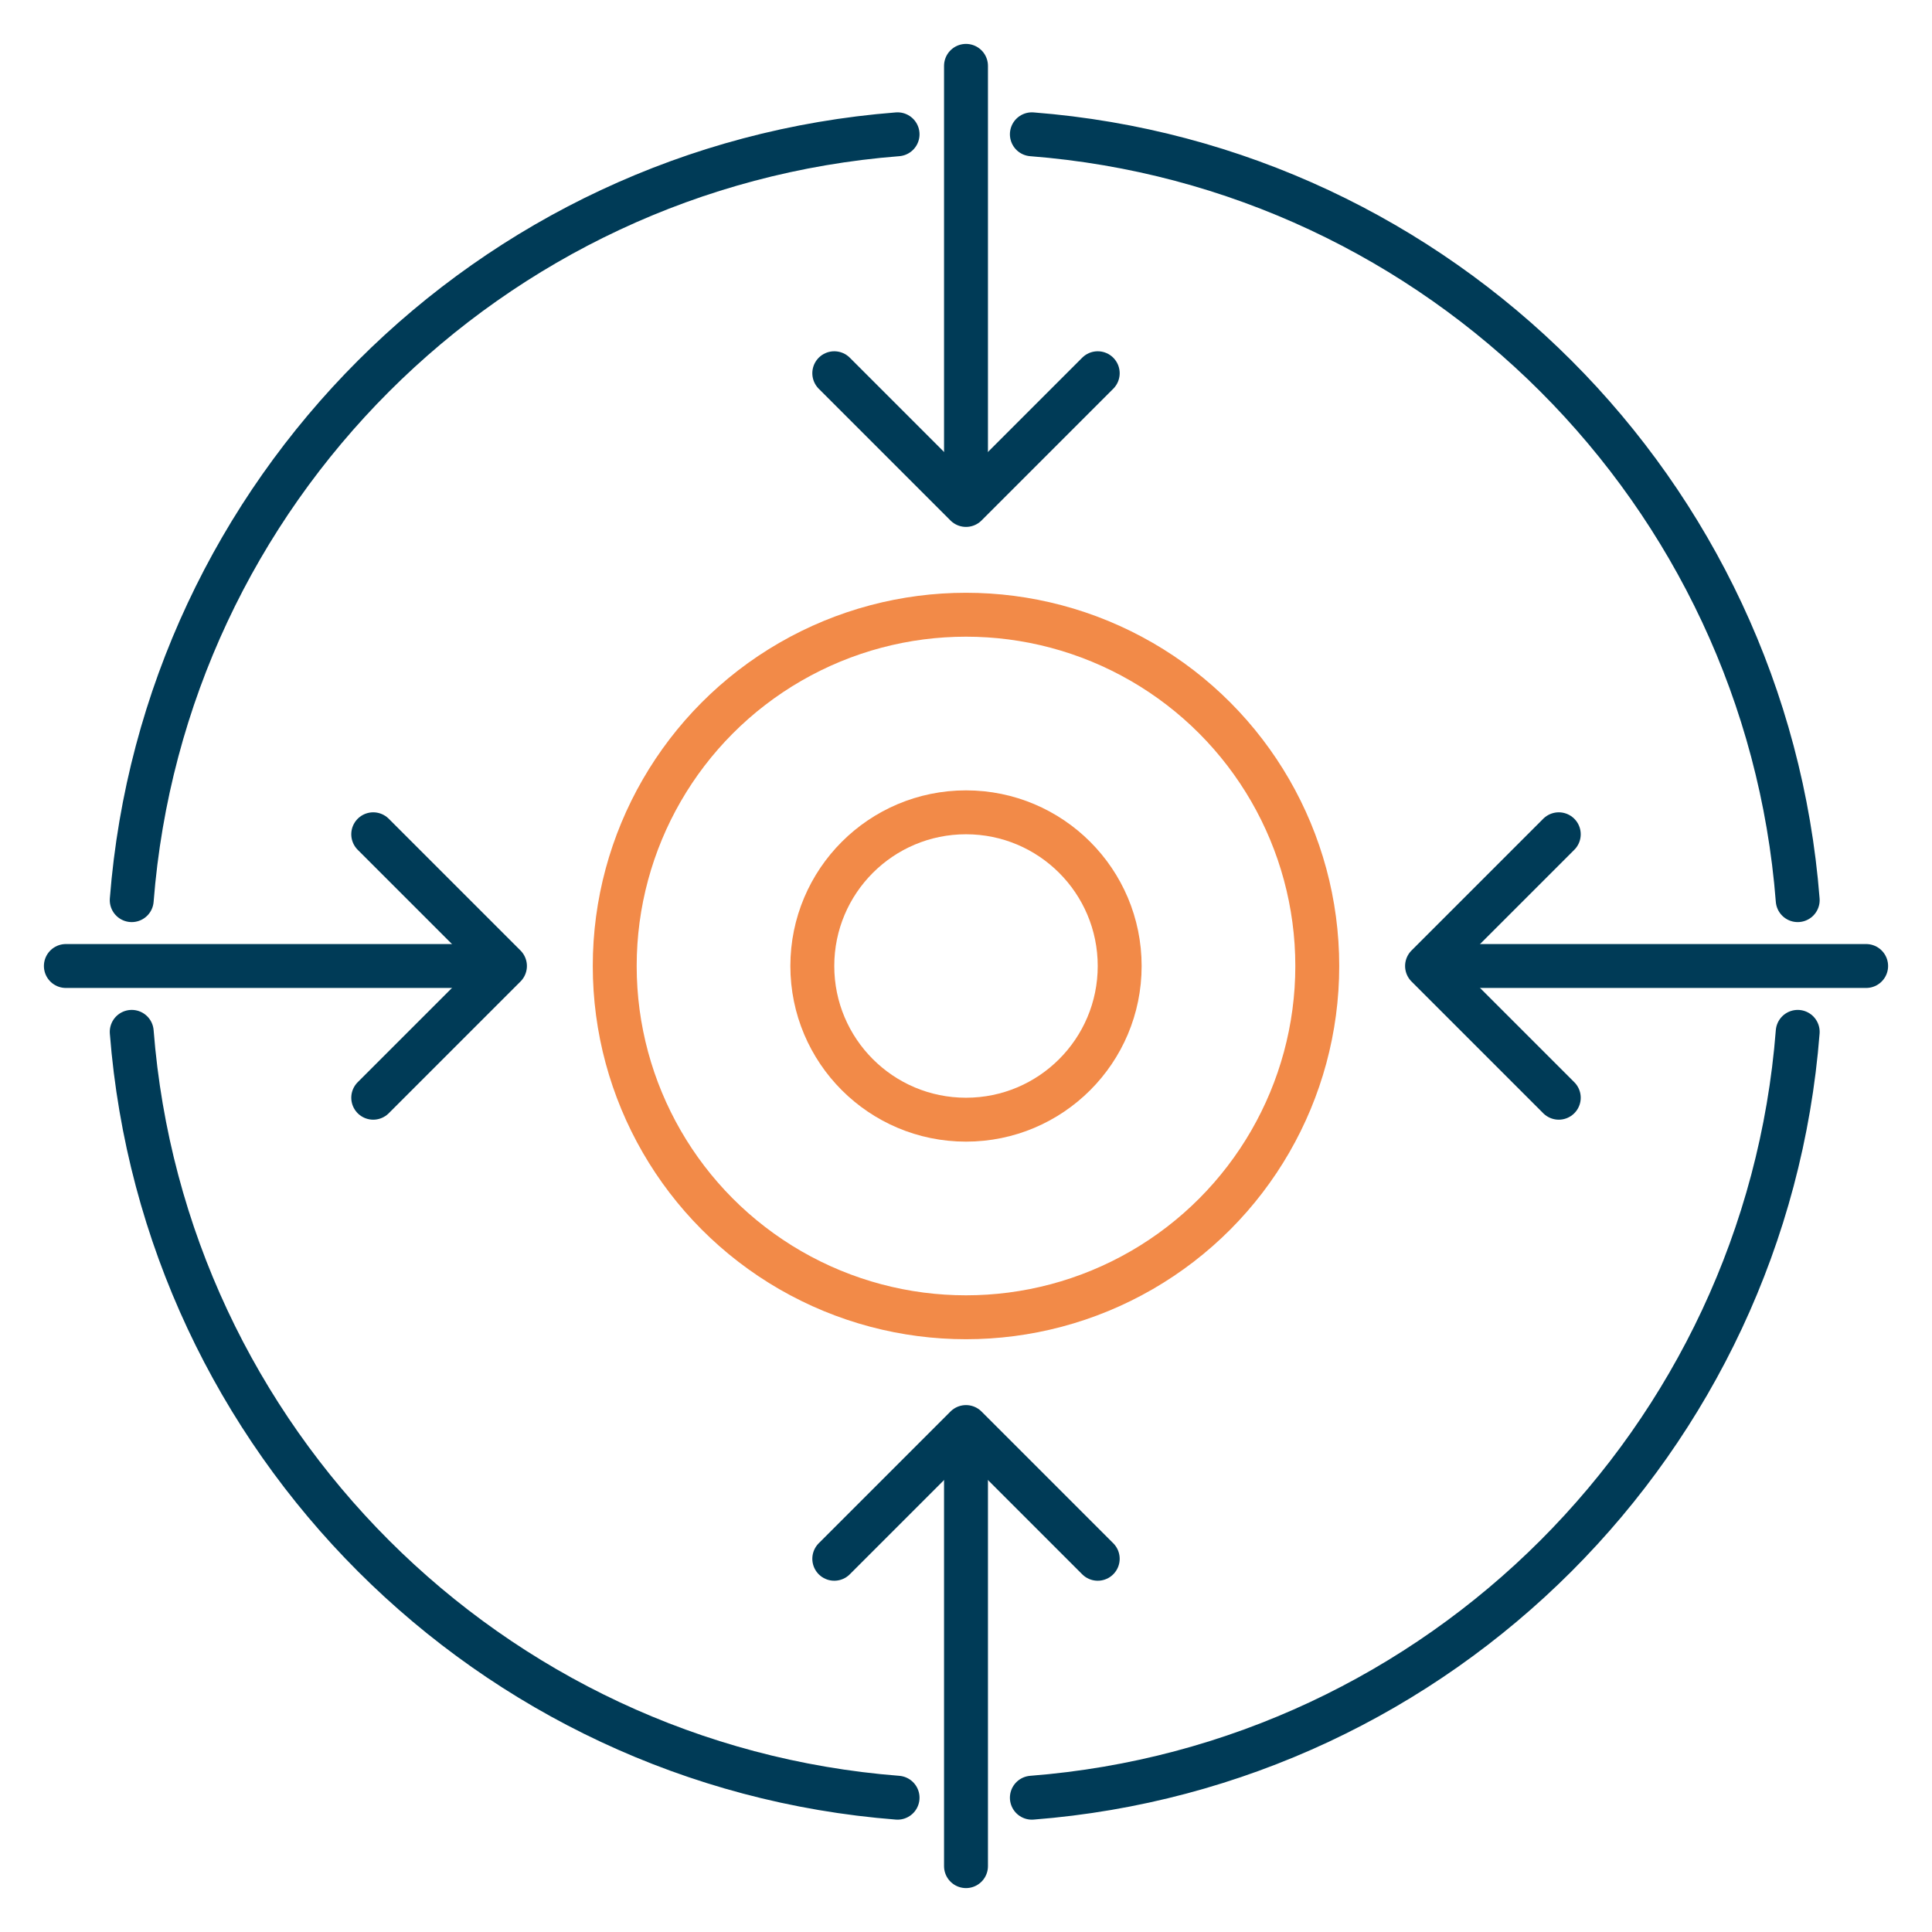 <svg width="88" height="88" viewBox="0 0 88 88" fill="none" xmlns="http://www.w3.org/2000/svg">
<circle cx="44" cy="44" r="16" stroke="#F28A48" stroke-width="2" stroke-linecap="round" stroke-linejoin="round"/>
<path d="M81.883 41C80.431 22.405 65.595 7.569 47 6.117" stroke="#003B57" stroke-width="2" stroke-linecap="round" stroke-linejoin="round"/>
<path d="M81.883 47C80.431 65.595 65.595 80.431 47 81.883" stroke="#003B57" stroke-width="2" stroke-linecap="round" stroke-linejoin="round"/>
<path d="M6 41C7.452 22.405 22.288 7.569 40.883 6.117" stroke="#003B57" stroke-width="2" stroke-linecap="round" stroke-linejoin="round"/>
<path d="M6 47C7.452 65.595 22.288 80.431 40.883 81.883" stroke="#003B57" stroke-width="2" stroke-linecap="round" stroke-linejoin="round"/>
<circle cx="44" cy="44" r="7" stroke="#F28A48" stroke-width="2" stroke-linecap="round" stroke-linejoin="round"/>
<path d="M50 17L44 23L38 17" stroke="#003B57" stroke-width="2" stroke-linecap="round" stroke-linejoin="round"/>
<path d="M50 71L44 65L38 71" stroke="#003B57" stroke-width="2" stroke-linecap="round" stroke-linejoin="round"/>
<path d="M44 3L44 22" stroke="#003B57" stroke-width="2" stroke-linecap="round" stroke-linejoin="round"/>
<path d="M44 85L44 66" stroke="#003B57" stroke-width="2" stroke-linecap="round" stroke-linejoin="round"/>
<path d="M17 38L23 44L17 50" stroke="#003B57" stroke-width="2" stroke-linecap="round" stroke-linejoin="round"/>
<path d="M71 38L65 44L71 50" stroke="#003B57" stroke-width="2" stroke-linecap="round" stroke-linejoin="round"/>
<path d="M3 44L22 44" stroke="#003B57" stroke-width="2" stroke-linecap="round" stroke-linejoin="round"/>
<path d="M85 44L66 44" stroke="#003B57" stroke-width="2" stroke-linecap="round" stroke-linejoin="round"/>
</svg>
